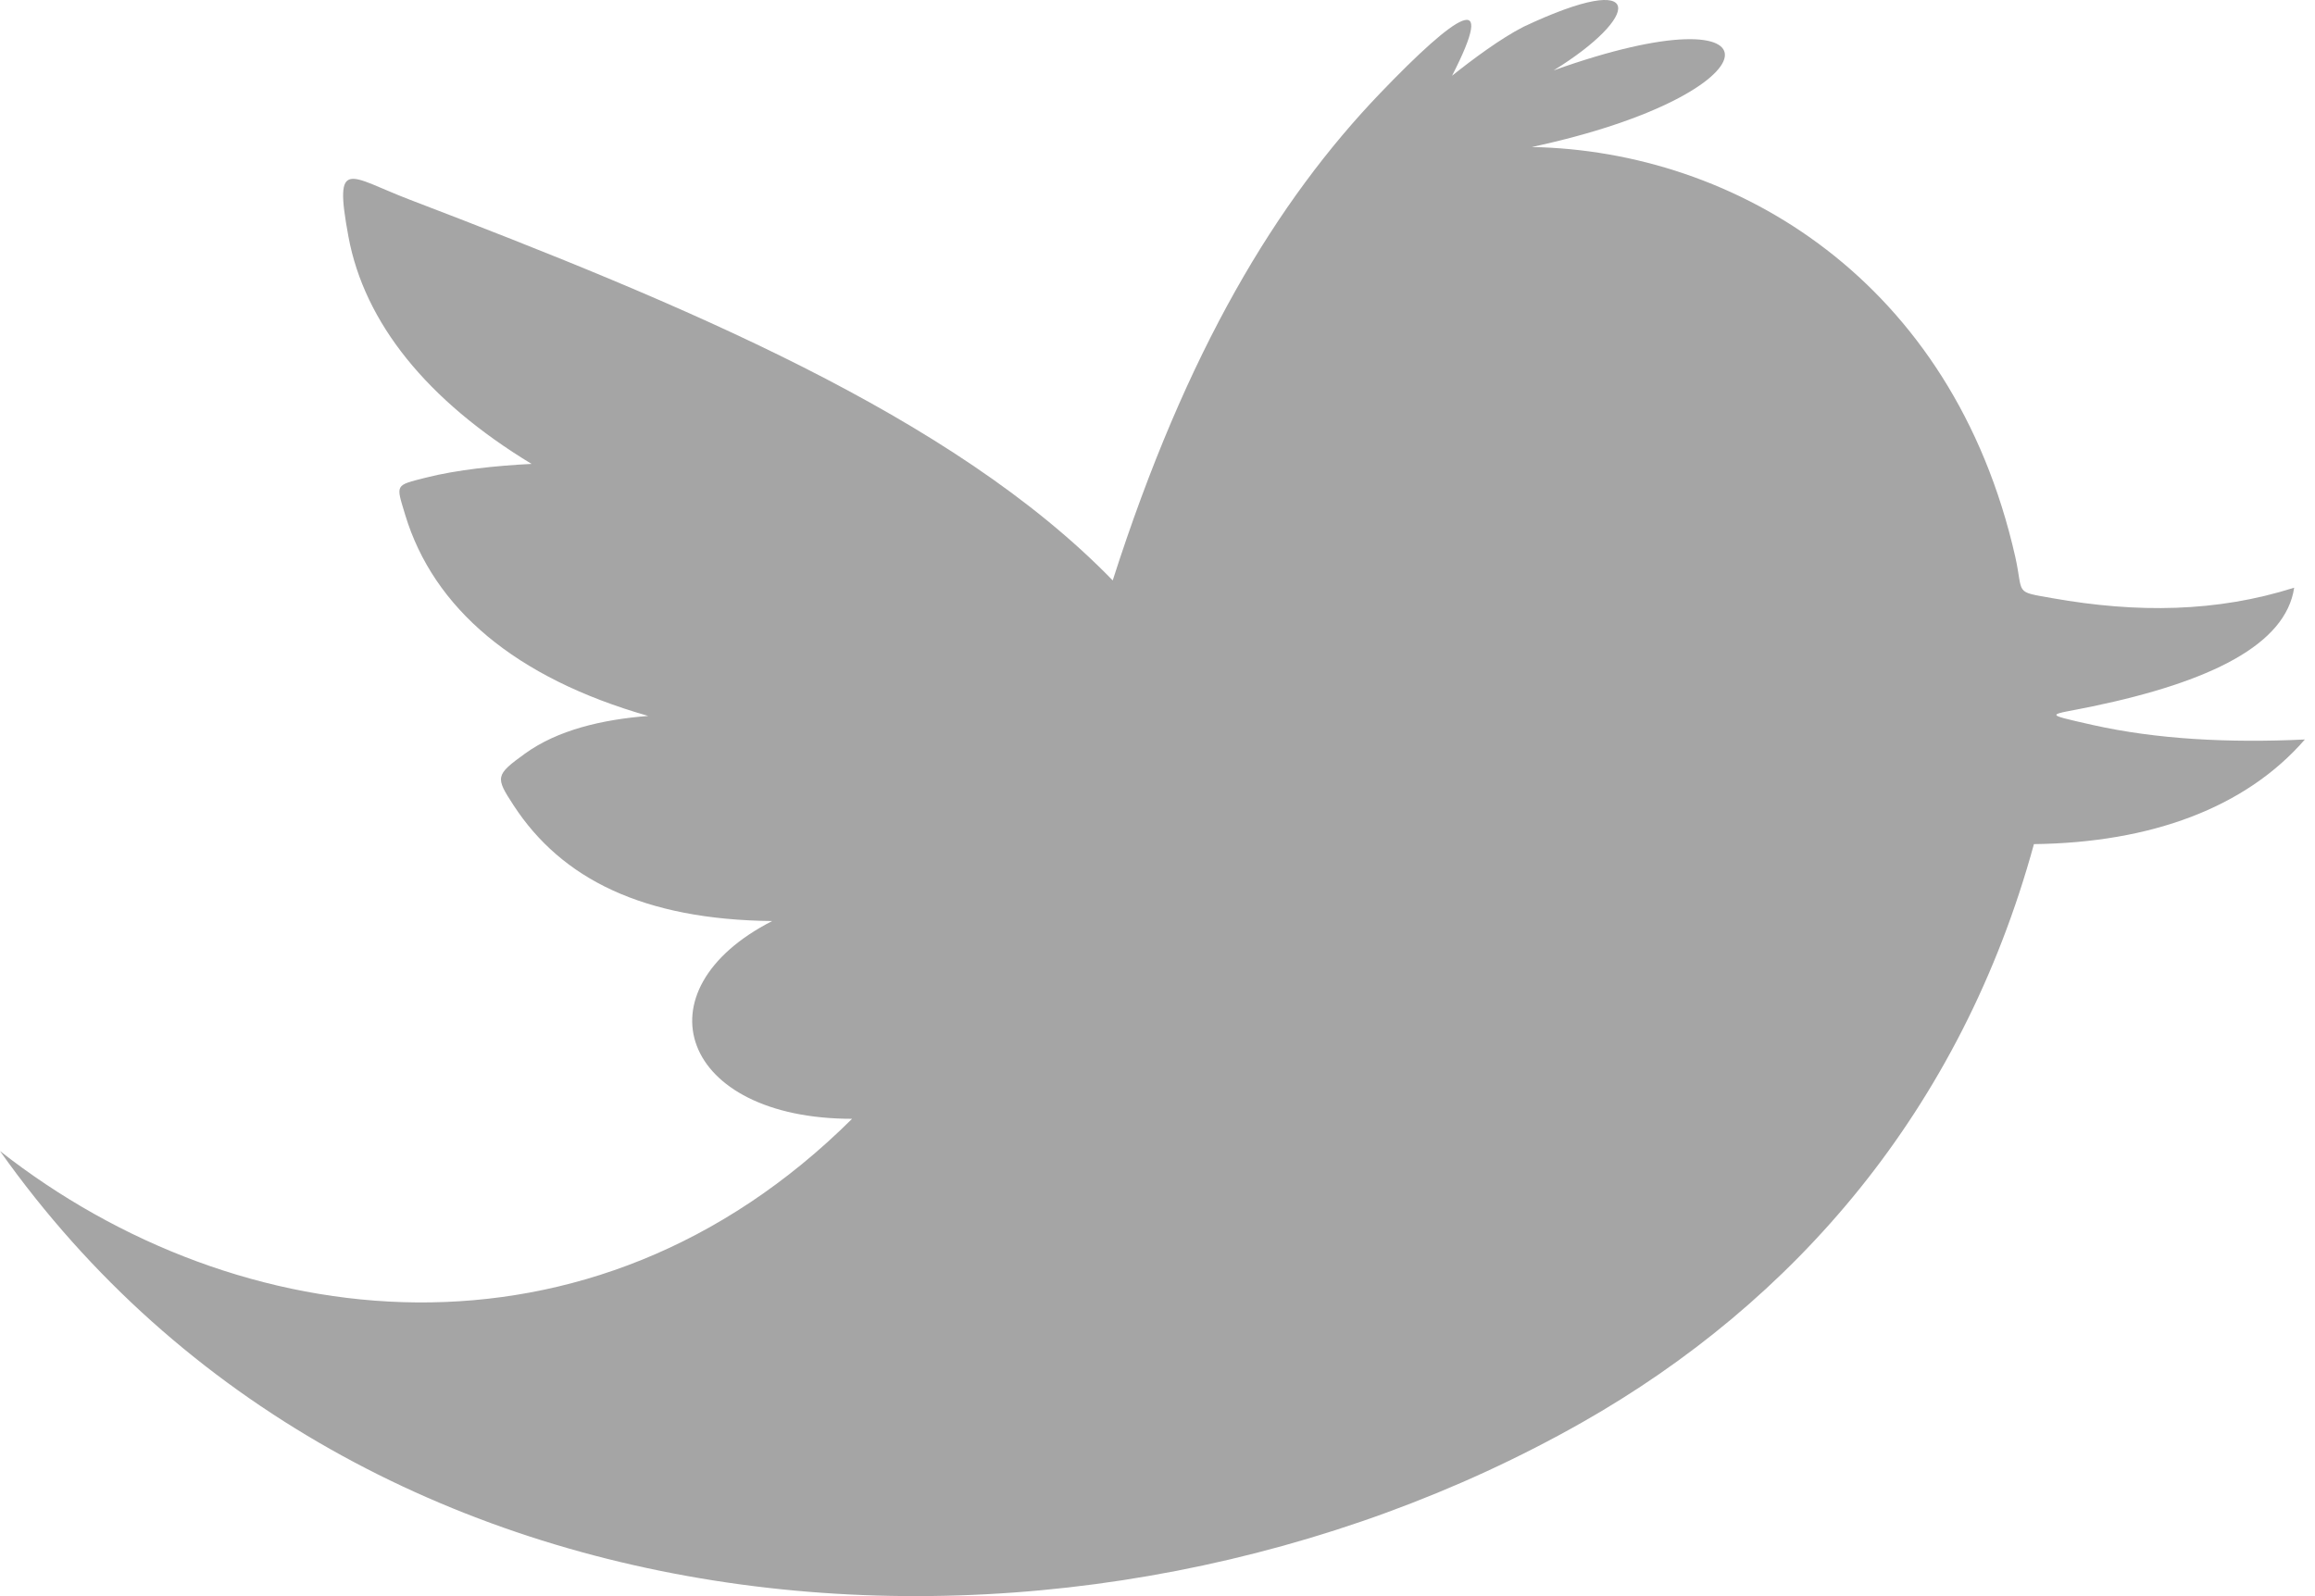 <svg xmlns="http://www.w3.org/2000/svg" width="29" height="20" viewBox="0 0 29 20"><path fill="#A5A5A5" d="M13.939 7.273c.924-2.883 2.052-4.751 3.351-6.106.97-1.011 1.47-1.331.9-.218.252-.202.613-.47.894-.613 1.572-.741 1.461-.12.378.546 2.955-1.057 2.853.29-.273.96 2.557.048 5.273 1.675 6.056 5.134.107.479-.022.433.469.52 1.058.187 2.054.176 3.025-.132-.105.715-1.052 1.18-2.525 1.487-.547.114-.659.084-.004.232.806.181 1.709.228 2.663.183-.743.856-1.928 1.293-3.394 1.311-.916 3.345-3.01 5.741-5.658 7.245C13.598 21.354 4.542 20.841 0 14.423c2.98 2.339 7.395 2.854 10.674-.404-2.148 0-2.704-1.608-1.001-2.478-1.613-.017-2.638-.526-3.24-1.451-.228-.35-.231-.377.142-.646.41-.297.968-.428 1.545-.473-1.669-.477-2.69-1.35-3.044-2.519-.116-.387-.135-.367.259-.467.385-.098.88-.15 1.324-.172-1.311-.795-2.094-1.769-2.294-2.847-.188-1.016.006-.755.768-.464 3.403 1.302 6.797 2.701 8.806 4.771"/></svg>